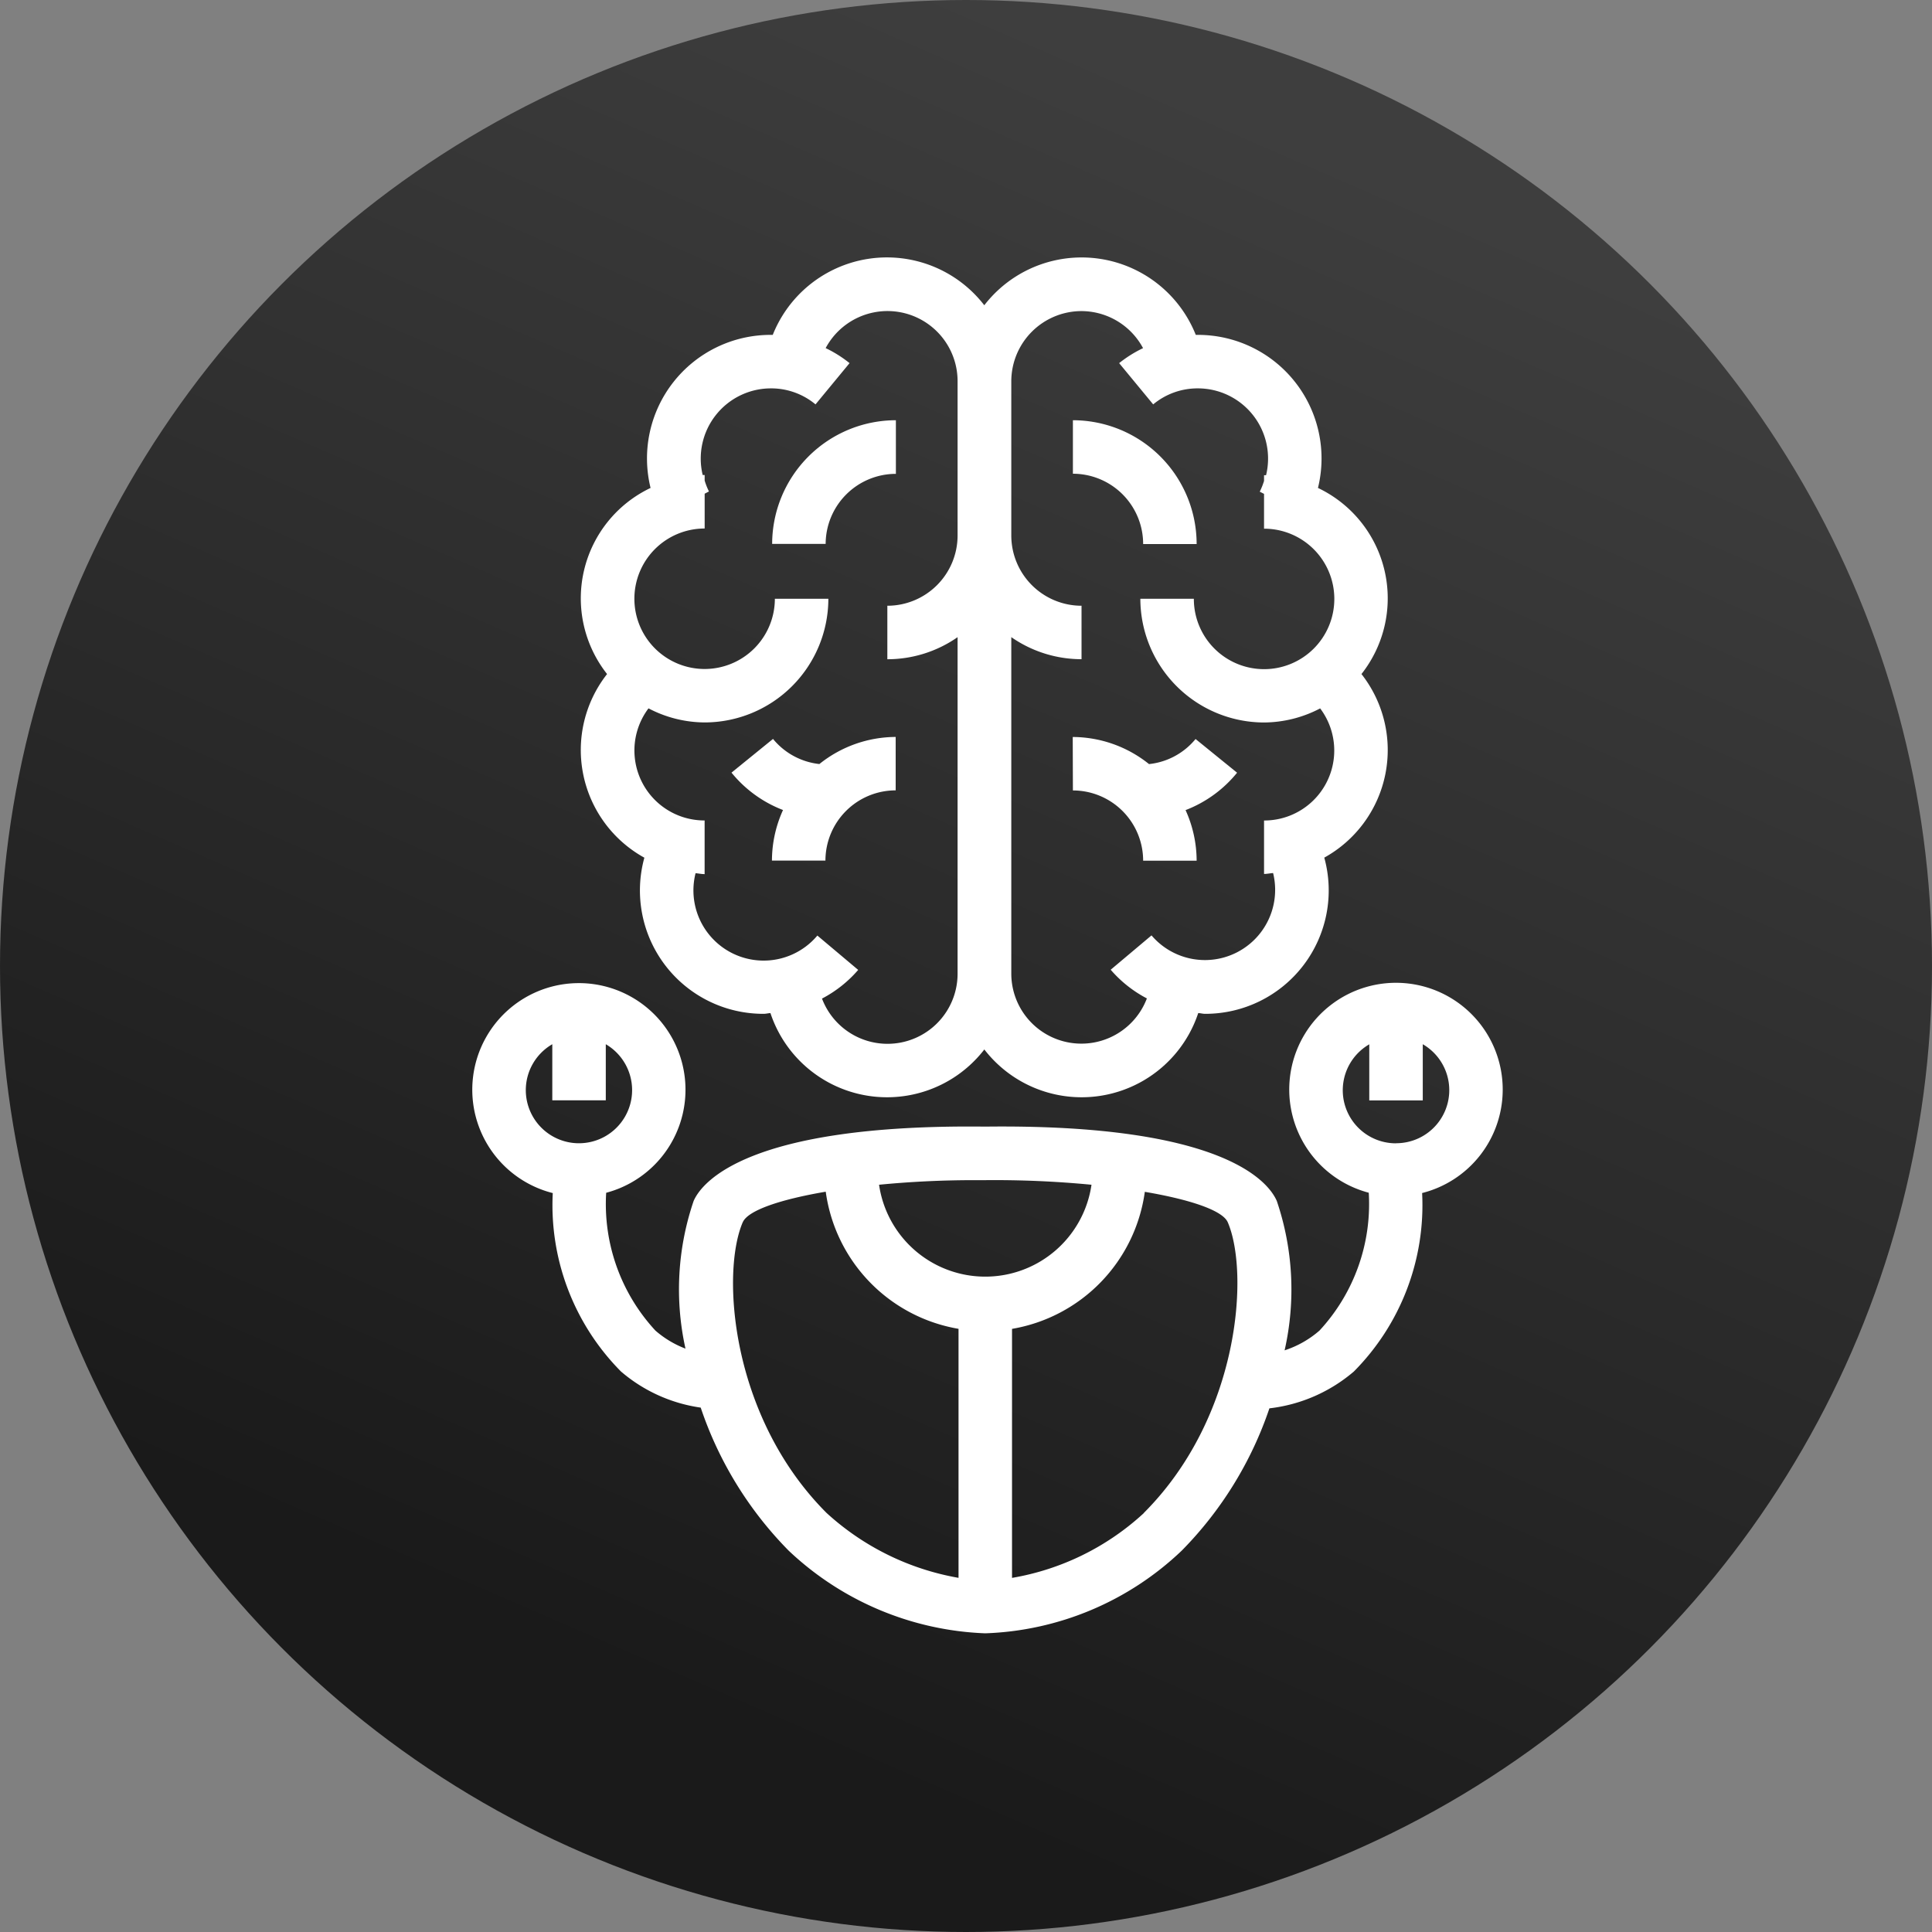 <svg id="Group_8364" data-name="Group 8364" xmlns="http://www.w3.org/2000/svg" xmlns:xlink="http://www.w3.org/1999/xlink" width="45" height="45" viewBox="0 0 45 45">
  <rect x="0" y="0" width="45" height="45" fill="#808080" stroke="none"/>
  <defs>
    <linearGradient id="linear-gradient" x1="0.5" x2="0.156" y2="0.791" gradientUnits="objectBoundingBox">
      <stop offset="0" stop-color="#3e3e3e"/>
      <stop offset="1" stop-color="#1a1a1a"/>
    </linearGradient>
  </defs>
  <circle id="Ellipse_1" data-name="Ellipse 1" cx="22.5" cy="22.5" r="22.5" fill="url(#linear-gradient)"/>
  <g id="noun-artificial-intelligence-6521531" transform="translate(-6.399 0.246)">
    <path id="Path_9169" data-name="Path 9169" d="M41.4,55.713a2.486,2.486,0,1,0-3.12,2.393,4.34,4.34,0,0,1-1.147,3.21,2.336,2.336,0,0,1-.813.461,6.414,6.414,0,0,0-.182-3.479c-.183-.422-1.2-1.8-6.792-1.732-5.557-.065-6.609,1.31-6.791,1.732a6.38,6.38,0,0,0-.19,3.439,2.321,2.321,0,0,1-.7-.42,4.34,4.34,0,0,1-1.147-3.21,2.483,2.483,0,1,0-1.244.007,5.5,5.5,0,0,0,1.59,4.157,3.638,3.638,0,0,0,1.856.84,8.673,8.673,0,0,0,2.047,3.33,7.045,7.045,0,0,0,4.579,1.927,6.974,6.974,0,0,0,4.578-1.926,8.676,8.676,0,0,0,2.042-3.314,3.669,3.669,0,0,0,1.967-.858,5.5,5.5,0,0,0,1.59-4.157A2.484,2.484,0,0,0,41.4,55.713Zm-22.754,0a1.236,1.236,0,0,1,.617-1.066v1.307h1.246V54.647a1.238,1.238,0,1,1-1.863,1.066Zm10.694,2.1h.015a23.586,23.586,0,0,1,2.467.107,2.5,2.5,0,0,1-4.948,0c.694-.068,1.448-.107,2.213-.107Zm-5.64.98c.119-.275.87-.53,1.932-.711a3.757,3.757,0,0,0,3.093,3.194v5.8a6.107,6.107,0,0,1-3.074-1.512C23.414,63.326,23.191,59.966,23.7,58.791Zm9.343,6.773a6.013,6.013,0,0,1-3.072,1.511v-5.8a3.758,3.758,0,0,0,3.093-3.192c1.063.181,1.813.434,1.932.709C35.5,59.966,35.279,63.326,33.041,65.564Zm5.872-8.611a1.236,1.236,0,0,1-.623-2.306v1.307h1.246V54.647a1.236,1.236,0,0,1-.623,2.306Z" transform="translate(0 -30.571)" fill="#fff"/>
    <path id="Path_9170" data-name="Path 9170" d="M56.693,38.359a1.637,1.637,0,0,1,1.636,1.636h1.246a2.854,2.854,0,0,0-.258-1.178,2.871,2.871,0,0,0,1.2-.871l-.967-.785a1.621,1.621,0,0,1-1.084.584,2.853,2.853,0,0,0-1.777-.631Z" transform="translate(-25.304 -20.194)" fill="#fff"/>
    <path id="Path_9171" data-name="Path 9171" d="M58.329,19.284h1.246A2.885,2.885,0,0,0,56.693,16.4v1.246A1.637,1.637,0,0,1,58.329,19.284Z" transform="translate(-25.304 -6.858)" fill="#fff"/>
    <path id="Path_9172" data-name="Path 9172" d="M25.988,19.73a2.873,2.873,0,0,0,2.778,3.638c.054,0,.1-.014.158-.017a2.862,2.862,0,0,0,4.982.847,2.862,2.862,0,0,0,4.982-.847c.053,0,.1.017.158.017a2.874,2.874,0,0,0,2.778-3.638,2.864,2.864,0,0,0,.866-4.276,2.847,2.847,0,0,0-1.013-4.335,2.878,2.878,0,0,0-2.8-3.565c-.016,0-.031,0-.046,0a2.863,2.863,0,0,0-4.926-.69,2.863,2.863,0,0,0-4.927.69c-.015,0-.03,0-.046,0a2.878,2.878,0,0,0-2.8,3.565,2.847,2.847,0,0,0-1.013,4.335,2.864,2.864,0,0,0,.866,4.276ZM36.166,7a1.632,1.632,0,0,1,1.437.863,2.859,2.859,0,0,0-.557.349l.793.961a1.615,1.615,0,0,1,1.04-.373,1.635,1.635,0,0,1,1.589,2.023c-.016,0-.031,0-.047,0v.132a1.609,1.609,0,0,1-.1.251l.1.051v.811A1.636,1.636,0,1,1,38.786,13.7H37.54a2.885,2.885,0,0,0,2.881,2.882,2.845,2.845,0,0,0,1.307-.328,1.63,1.63,0,0,1-1.307,2.611V20.11c.072,0,.14-.016.211-.021A1.635,1.635,0,0,1,37.8,21.541l-.951.8a2.867,2.867,0,0,0,.843.668,1.632,1.632,0,0,1-3.158-.583V14.594a2.861,2.861,0,0,0,1.636.514V13.863a1.637,1.637,0,0,1-1.636-1.636V8.635A1.637,1.637,0,0,1,36.166,7Zm-8.774,5.064v-.811l.1-.052a1.612,1.612,0,0,1-.1-.253v-.13c-.016,0-.03,0-.046,0A1.635,1.635,0,0,1,28.934,8.8a1.615,1.615,0,0,1,1.04.373l.793-.961a2.859,2.859,0,0,0-.557-.35,1.633,1.633,0,0,1,3.073.773v3.592a1.637,1.637,0,0,1-1.636,1.636v1.246a2.861,2.861,0,0,0,1.636-.514V22.43a1.632,1.632,0,0,1-3.158.583,2.871,2.871,0,0,0,.843-.668l-.951-.8a1.635,1.635,0,0,1-2.837-1.452c.071.005.139.021.211.021V18.864a1.63,1.63,0,0,1-1.307-2.611,2.844,2.844,0,0,0,1.307.328A2.885,2.885,0,0,0,30.273,13.7H29.027a1.636,1.636,0,1,1-1.636-1.636Z" transform="translate(-4.58)" fill="#fff"/>
    <path id="Path_9173" data-name="Path 9173" d="M39.9,17.649V16.4a2.885,2.885,0,0,0-2.882,2.881h1.246A1.637,1.637,0,0,1,39.9,17.649Z" transform="translate(-12.634 -6.858)" fill="#fff"/>
    <path id="Path_9174" data-name="Path 9174" d="M35.326,37.159l-.967.785a2.871,2.871,0,0,0,1.2.871,2.855,2.855,0,0,0-.258,1.178h1.246a1.637,1.637,0,0,1,1.636-1.636V37.113a2.853,2.853,0,0,0-1.777.631A1.622,1.622,0,0,1,35.326,37.159Z" transform="translate(-10.922 -20.194)" fill="#fff"/>
  </g>
</svg>
